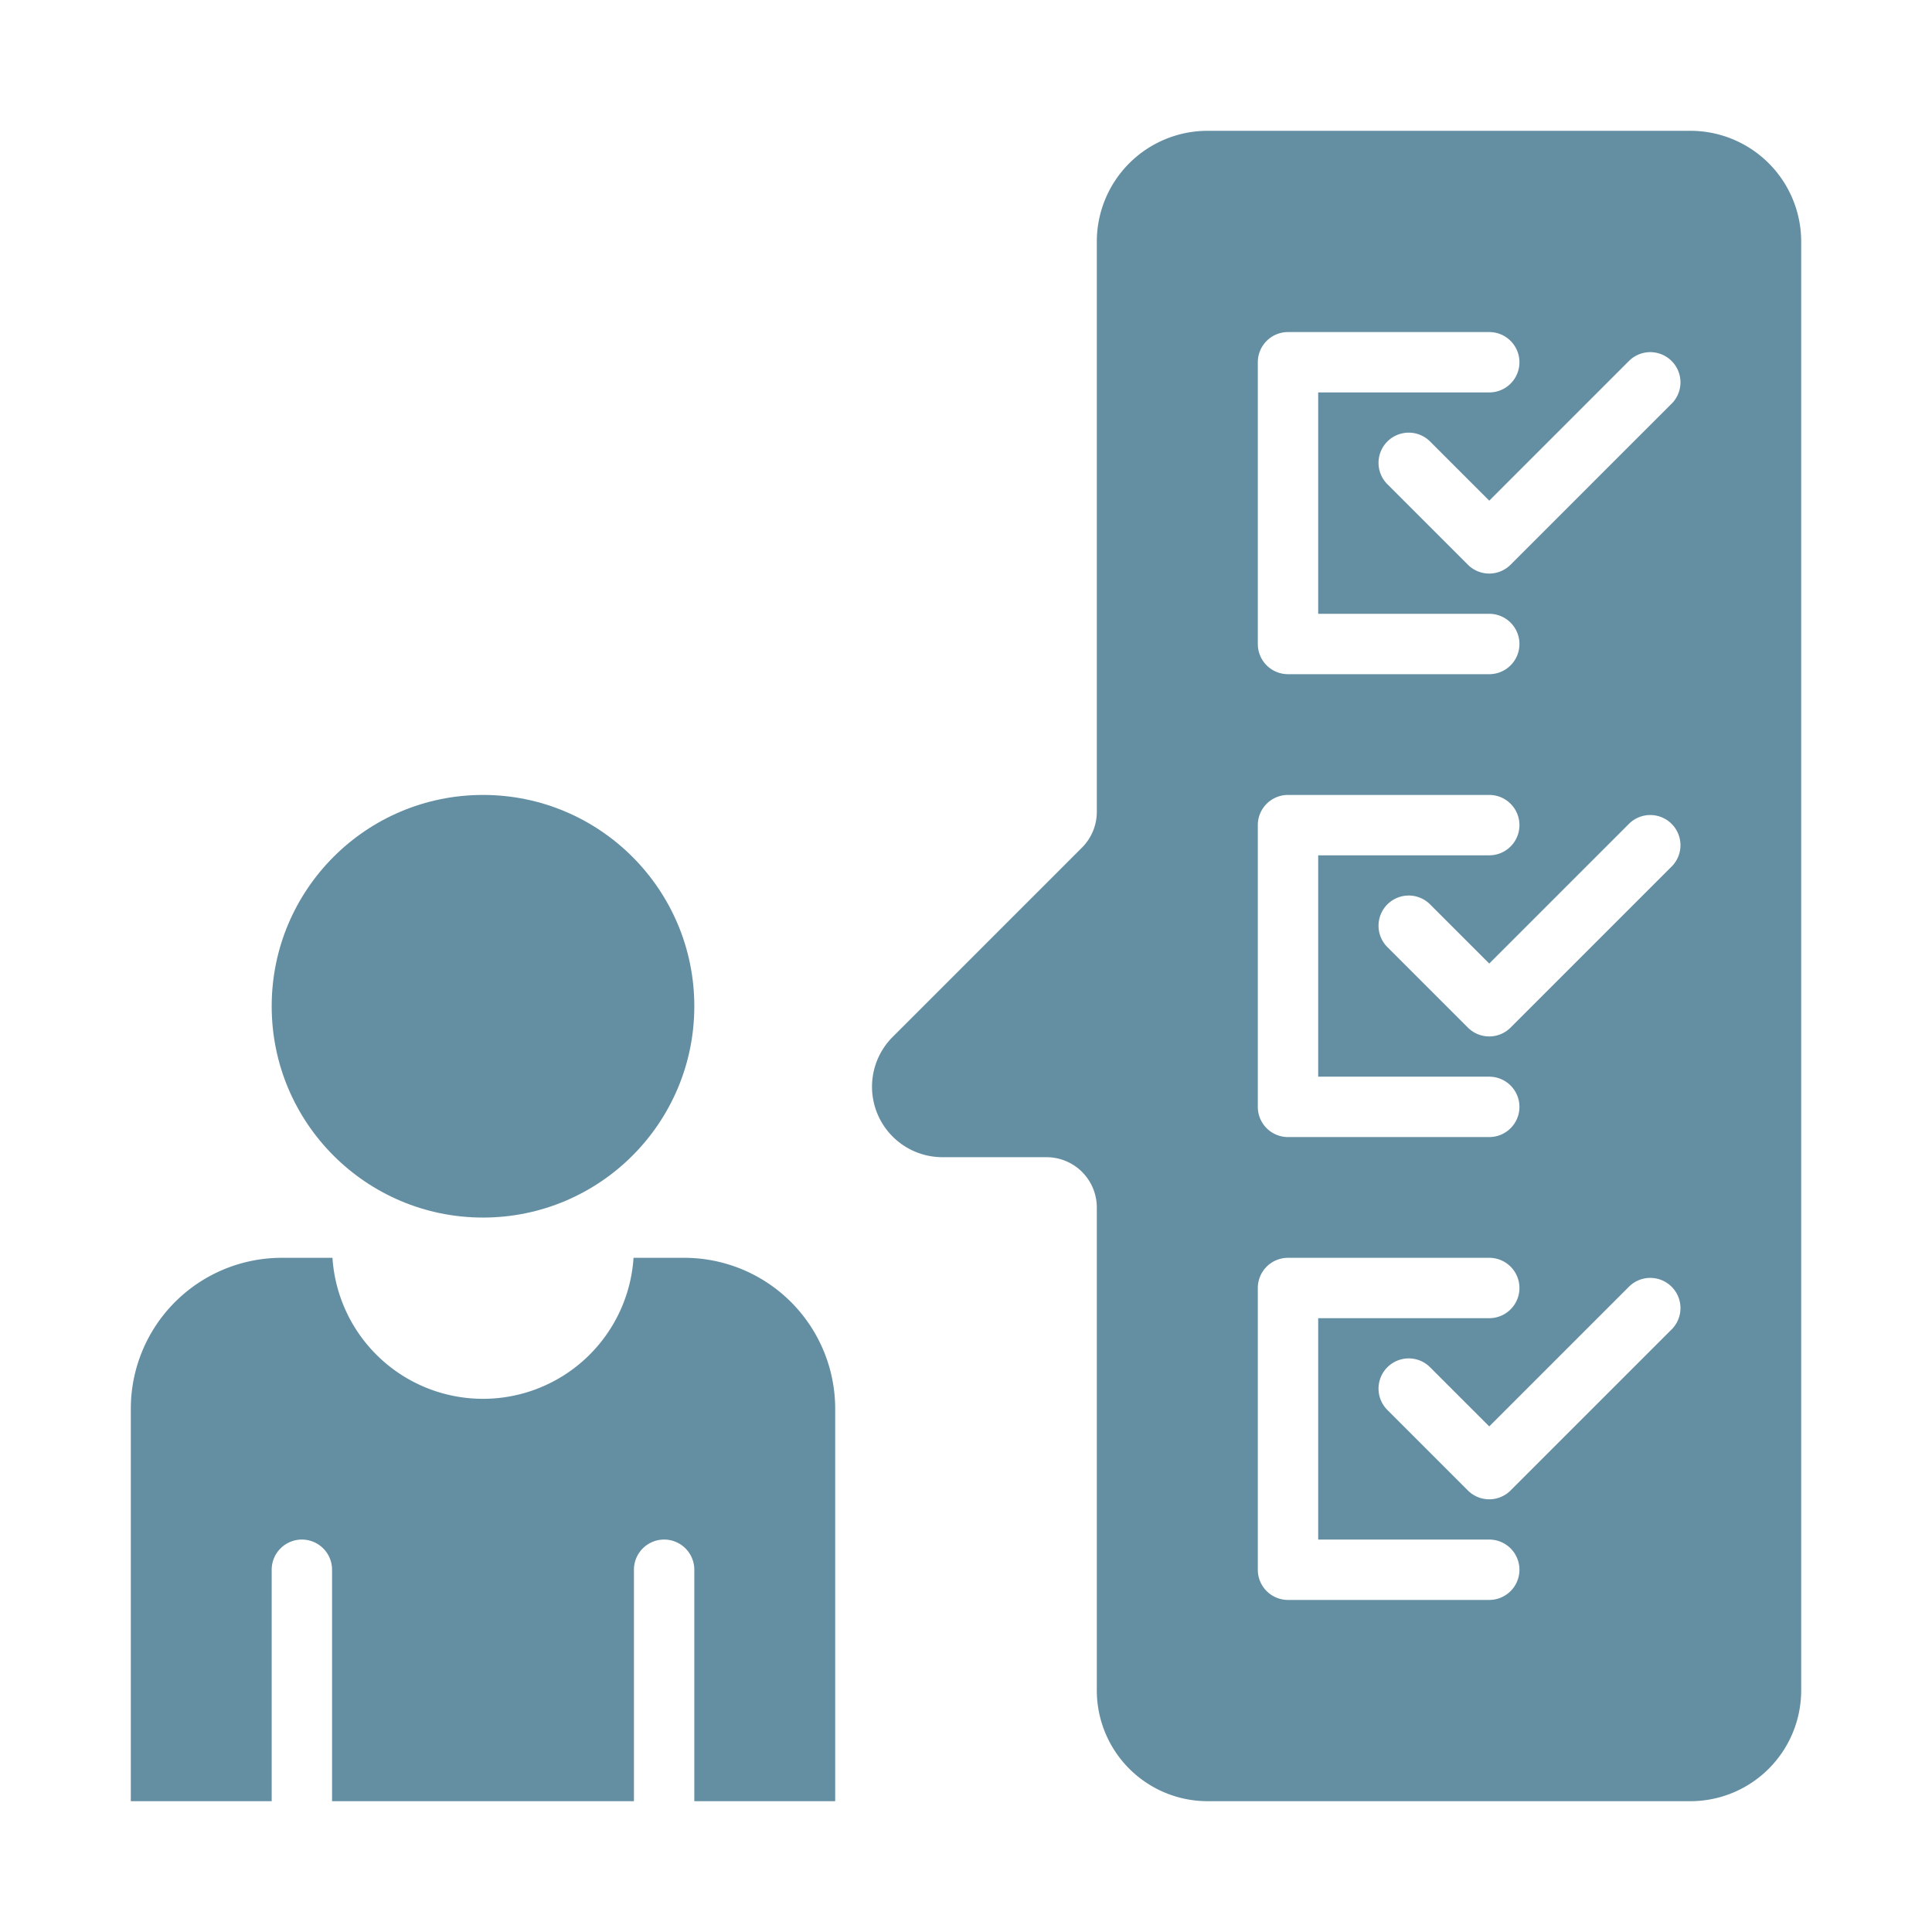 <svg xmlns="http://www.w3.org/2000/svg" viewBox="0 0 48 48" width="300" height="300" version="1.1" xmlns:xlink="http://www.w3.org/1999/xlink" xmlns:svgjs="http://svgjs.dev/svgjs"><g width="100%" height="100%" transform="matrix(1,0,0,1,0,0)"><g id="Layer_5" data-name="Layer 5"><circle cx="12" cy="25" r="5.25" fill="#648fa3" fill-opacity="1" data-original-color="#000000ff" stroke="none" stroke-opacity="1"/><path d="M20.75,35v9.75h-3.5V39a.75.75,0,0,0-1.5,0v5.75H8.25V39a.75.75,0,0,0-1.5,0v5.75H3.25V35A3.75,3.75,0,0,1,7,31.25H8.26a3.748,3.748,0,0,0,7.48,0H17A3.75,3.75,0,0,1,20.75,35Z" fill="#648fa3" fill-opacity="1" data-original-color="#000000ff" stroke="none" stroke-opacity="1"/><path d="M42,3.25H30A2.753,2.753,0,0,0,27.25,6V20.172a1.259,1.259,0,0,1-.366.884l-4.707,4.707a1.75,1.75,0,0,0,1.237,2.987H26A1.251,1.251,0,0,1,27.25,30V42A2.753,2.753,0,0,0,30,44.75H42A2.753,2.753,0,0,0,44.75,42V6A2.753,2.753,0,0,0,42,3.25ZM31.25,9A.75.75,0,0,1,32,8.25h5a.75.75,0,0,1,0,1.5H32.75v5.5H37a.75.75,0,0,1,0,1.5H32a.75.75,0,0,1-.75-.75Zm0,11.5a.75.75,0,0,1,.75-.75h5a.75.75,0,0,1,0,1.5H32.75v5.5H37a.75.75,0,0,1,0,1.5H32a.75.75,0,0,1-.75-.75ZM37,39.75H32a.75.75,0,0,1-.75-.75V32a.75.75,0,0,1,.75-.75h5a.75.75,0,0,1,0,1.5H32.75v5.5H37a.75.75,0,0,1,0,1.5Zm4.53-6.72-4,4a.75.75,0,0,1-1.061,0l-2-2a.75.75,0,0,1,1.061-1.061L37,35.439l3.47-3.47a.75.75,0,0,1,1.061,1.061Zm0-11.5-4,4a.75.75,0,0,1-1.061,0l-2-2a.75.75,0,0,1,1.061-1.061L37,23.939l3.47-3.47a.75.75,0,0,1,1.061,1.061Zm0-11.5-4,4a.75.75,0,0,1-1.061,0l-2-2a.75.75,0,0,1,1.061-1.061L37,12.439l3.47-3.47a.75.75,0,0,1,1.061,1.061Z" fill="#648fa3" fill-opacity="1" data-original-color="#000000ff" stroke="none" stroke-opacity="1"/></g></g></svg>